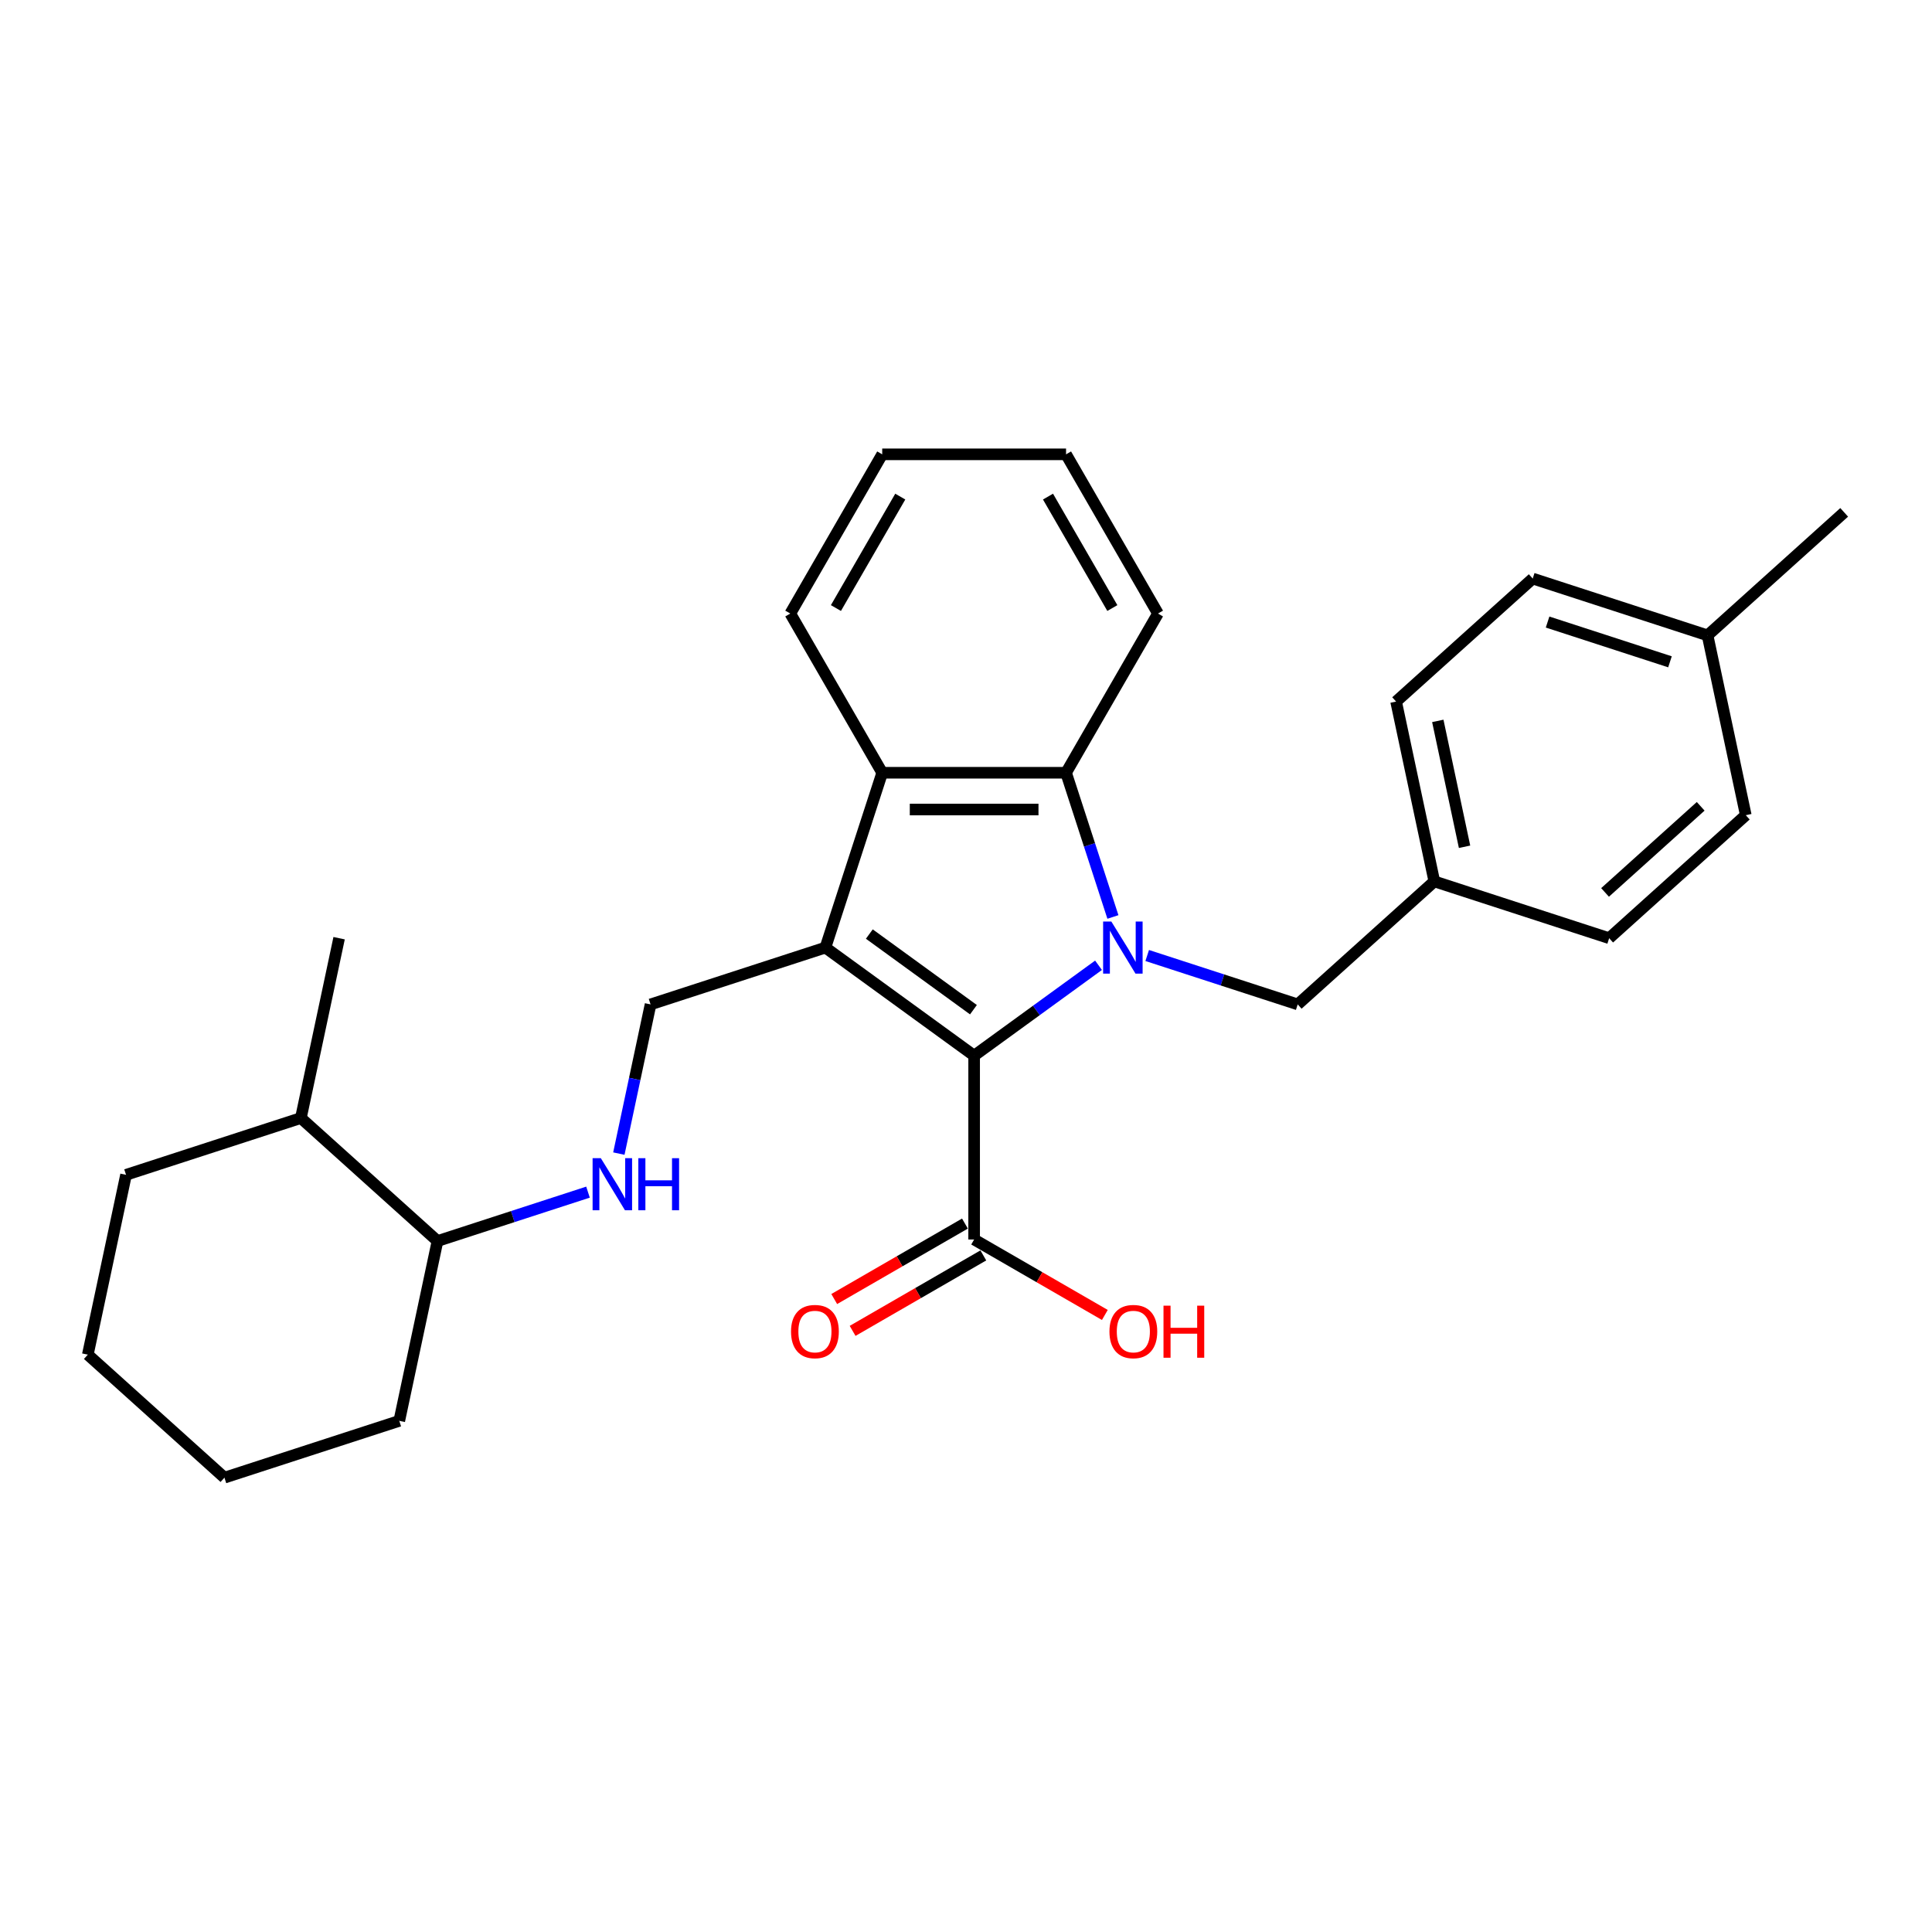 <?xml version='1.0' encoding='iso-8859-1'?>
<svg version='1.1' baseProfile='full'
              xmlns='http://www.w3.org/2000/svg'
                      xmlns:rdkit='http://www.rdkit.org/xml'
                      xmlns:xlink='http://www.w3.org/1999/xlink'
                  xml:space='preserve'
width='1000px' height='1000px' viewBox='0 0 1000 1000'>
<!-- END OF HEADER -->
<rect style='opacity:1.0;fill:#FFFFFF;stroke:none' width='1000' height='1000' x='0' y='0'> </rect>
<path class='bond-1' d='M 568.594,499.626 L 536.402,523.015' style='fill:none;fill-rule:evenodd;stroke:#0000FF;stroke-width:6px;stroke-linecap:butt;stroke-linejoin:miter;stroke-opacity:1' />
<path class='bond-1' d='M 536.402,523.015 L 504.211,546.404' style='fill:none;fill-rule:evenodd;stroke:#000000;stroke-width:6px;stroke-linecap:butt;stroke-linejoin:miter;stroke-opacity:1' />
<path class='bond-2' d='M 576.042,474.62 L 563.915,437.298' style='fill:none;fill-rule:evenodd;stroke:#0000FF;stroke-width:6px;stroke-linecap:butt;stroke-linejoin:miter;stroke-opacity:1' />
<path class='bond-2' d='M 563.915,437.298 L 551.788,399.976' style='fill:none;fill-rule:evenodd;stroke:#000000;stroke-width:6px;stroke-linecap:butt;stroke-linejoin:miter;stroke-opacity:1' />
<path class='bond-6' d='M 593.791,494.567 L 632.741,507.222' style='fill:none;fill-rule:evenodd;stroke:#0000FF;stroke-width:6px;stroke-linecap:butt;stroke-linejoin:miter;stroke-opacity:1' />
<path class='bond-6' d='M 632.741,507.222 L 671.69,519.878' style='fill:none;fill-rule:evenodd;stroke:#000000;stroke-width:6px;stroke-linecap:butt;stroke-linejoin:miter;stroke-opacity:1' />
<path class='bond-0' d='M 427.229,490.473 L 504.211,546.404' style='fill:none;fill-rule:evenodd;stroke:#000000;stroke-width:6px;stroke-linecap:butt;stroke-linejoin:miter;stroke-opacity:1' />
<path class='bond-0' d='M 449.962,483.466 L 503.85,522.618' style='fill:none;fill-rule:evenodd;stroke:#000000;stroke-width:6px;stroke-linecap:butt;stroke-linejoin:miter;stroke-opacity:1' />
<path class='bond-5' d='M 427.229,490.473 L 336.731,519.878' style='fill:none;fill-rule:evenodd;stroke:#000000;stroke-width:6px;stroke-linecap:butt;stroke-linejoin:miter;stroke-opacity:1' />
<path class='bond-28' d='M 427.229,490.473 L 456.633,399.976' style='fill:none;fill-rule:evenodd;stroke:#000000;stroke-width:6px;stroke-linecap:butt;stroke-linejoin:miter;stroke-opacity:1' />
<path class='bond-4' d='M 504.211,546.404 L 504.211,641.559' style='fill:none;fill-rule:evenodd;stroke:#000000;stroke-width:6px;stroke-linecap:butt;stroke-linejoin:miter;stroke-opacity:1' />
<path class='bond-3' d='M 551.788,399.976 L 456.633,399.976' style='fill:none;fill-rule:evenodd;stroke:#000000;stroke-width:6px;stroke-linecap:butt;stroke-linejoin:miter;stroke-opacity:1' />
<path class='bond-3' d='M 537.515,419.006 L 470.907,419.006' style='fill:none;fill-rule:evenodd;stroke:#000000;stroke-width:6px;stroke-linecap:butt;stroke-linejoin:miter;stroke-opacity:1' />
<path class='bond-14' d='M 551.788,399.976 L 599.366,317.569' style='fill:none;fill-rule:evenodd;stroke:#000000;stroke-width:6px;stroke-linecap:butt;stroke-linejoin:miter;stroke-opacity:1' />
<path class='bond-15' d='M 456.633,399.976 L 409.056,317.569' style='fill:none;fill-rule:evenodd;stroke:#000000;stroke-width:6px;stroke-linecap:butt;stroke-linejoin:miter;stroke-opacity:1' />
<path class='bond-8' d='M 499.453,633.318 L 465.624,652.849' style='fill:none;fill-rule:evenodd;stroke:#000000;stroke-width:6px;stroke-linecap:butt;stroke-linejoin:miter;stroke-opacity:1' />
<path class='bond-8' d='M 465.624,652.849 L 431.795,672.38' style='fill:none;fill-rule:evenodd;stroke:#FF0000;stroke-width:6px;stroke-linecap:butt;stroke-linejoin:miter;stroke-opacity:1' />
<path class='bond-8' d='M 508.968,649.799 L 475.14,669.33' style='fill:none;fill-rule:evenodd;stroke:#000000;stroke-width:6px;stroke-linecap:butt;stroke-linejoin:miter;stroke-opacity:1' />
<path class='bond-8' d='M 475.14,669.33 L 441.311,688.861' style='fill:none;fill-rule:evenodd;stroke:#FF0000;stroke-width:6px;stroke-linecap:butt;stroke-linejoin:miter;stroke-opacity:1' />
<path class='bond-12' d='M 504.211,641.559 L 538.039,661.09' style='fill:none;fill-rule:evenodd;stroke:#000000;stroke-width:6px;stroke-linecap:butt;stroke-linejoin:miter;stroke-opacity:1' />
<path class='bond-12' d='M 538.039,661.09 L 571.868,680.621' style='fill:none;fill-rule:evenodd;stroke:#FF0000;stroke-width:6px;stroke-linecap:butt;stroke-linejoin:miter;stroke-opacity:1' />
<path class='bond-7' d='M 336.731,519.878 L 328.524,558.489' style='fill:none;fill-rule:evenodd;stroke:#000000;stroke-width:6px;stroke-linecap:butt;stroke-linejoin:miter;stroke-opacity:1' />
<path class='bond-7' d='M 328.524,558.489 L 320.317,597.1' style='fill:none;fill-rule:evenodd;stroke:#0000FF;stroke-width:6px;stroke-linecap:butt;stroke-linejoin:miter;stroke-opacity:1' />
<path class='bond-10' d='M 671.69,519.878 L 742.404,456.207' style='fill:none;fill-rule:evenodd;stroke:#000000;stroke-width:6px;stroke-linecap:butt;stroke-linejoin:miter;stroke-opacity:1' />
<path class='bond-9' d='M 304.349,617.047 L 265.399,629.702' style='fill:none;fill-rule:evenodd;stroke:#0000FF;stroke-width:6px;stroke-linecap:butt;stroke-linejoin:miter;stroke-opacity:1' />
<path class='bond-9' d='M 265.399,629.702 L 226.45,642.358' style='fill:none;fill-rule:evenodd;stroke:#000000;stroke-width:6px;stroke-linecap:butt;stroke-linejoin:miter;stroke-opacity:1' />
<path class='bond-11' d='M 226.45,642.358 L 155.736,578.687' style='fill:none;fill-rule:evenodd;stroke:#000000;stroke-width:6px;stroke-linecap:butt;stroke-linejoin:miter;stroke-opacity:1' />
<path class='bond-20' d='M 226.45,642.358 L 206.666,735.433' style='fill:none;fill-rule:evenodd;stroke:#000000;stroke-width:6px;stroke-linecap:butt;stroke-linejoin:miter;stroke-opacity:1' />
<path class='bond-16' d='M 742.404,456.207 L 832.902,485.611' style='fill:none;fill-rule:evenodd;stroke:#000000;stroke-width:6px;stroke-linecap:butt;stroke-linejoin:miter;stroke-opacity:1' />
<path class='bond-17' d='M 742.404,456.207 L 722.62,363.131' style='fill:none;fill-rule:evenodd;stroke:#000000;stroke-width:6px;stroke-linecap:butt;stroke-linejoin:miter;stroke-opacity:1' />
<path class='bond-17' d='M 758.052,438.289 L 744.203,373.136' style='fill:none;fill-rule:evenodd;stroke:#000000;stroke-width:6px;stroke-linecap:butt;stroke-linejoin:miter;stroke-opacity:1' />
<path class='bond-21' d='M 155.736,578.687 L 175.52,485.611' style='fill:none;fill-rule:evenodd;stroke:#000000;stroke-width:6px;stroke-linecap:butt;stroke-linejoin:miter;stroke-opacity:1' />
<path class='bond-22' d='M 155.736,578.687 L 65.238,608.091' style='fill:none;fill-rule:evenodd;stroke:#000000;stroke-width:6px;stroke-linecap:butt;stroke-linejoin:miter;stroke-opacity:1' />
<path class='bond-13' d='M 883.832,328.865 L 793.334,299.46' style='fill:none;fill-rule:evenodd;stroke:#000000;stroke-width:6px;stroke-linecap:butt;stroke-linejoin:miter;stroke-opacity:1' />
<path class='bond-13' d='M 864.376,342.553 L 801.028,321.97' style='fill:none;fill-rule:evenodd;stroke:#000000;stroke-width:6px;stroke-linecap:butt;stroke-linejoin:miter;stroke-opacity:1' />
<path class='bond-23' d='M 883.832,328.865 L 954.545,265.194' style='fill:none;fill-rule:evenodd;stroke:#000000;stroke-width:6px;stroke-linecap:butt;stroke-linejoin:miter;stroke-opacity:1' />
<path class='bond-29' d='M 883.832,328.865 L 903.615,421.94' style='fill:none;fill-rule:evenodd;stroke:#000000;stroke-width:6px;stroke-linecap:butt;stroke-linejoin:miter;stroke-opacity:1' />
<path class='bond-25' d='M 599.366,317.569 L 551.788,235.163' style='fill:none;fill-rule:evenodd;stroke:#000000;stroke-width:6px;stroke-linecap:butt;stroke-linejoin:miter;stroke-opacity:1' />
<path class='bond-25' d='M 575.748,314.724 L 542.443,257.039' style='fill:none;fill-rule:evenodd;stroke:#000000;stroke-width:6px;stroke-linecap:butt;stroke-linejoin:miter;stroke-opacity:1' />
<path class='bond-30' d='M 409.056,317.569 L 456.633,235.163' style='fill:none;fill-rule:evenodd;stroke:#000000;stroke-width:6px;stroke-linecap:butt;stroke-linejoin:miter;stroke-opacity:1' />
<path class='bond-30' d='M 432.674,314.724 L 465.978,257.039' style='fill:none;fill-rule:evenodd;stroke:#000000;stroke-width:6px;stroke-linecap:butt;stroke-linejoin:miter;stroke-opacity:1' />
<path class='bond-19' d='M 832.902,485.611 L 903.615,421.94' style='fill:none;fill-rule:evenodd;stroke:#000000;stroke-width:6px;stroke-linecap:butt;stroke-linejoin:miter;stroke-opacity:1' />
<path class='bond-19' d='M 830.774,461.918 L 880.274,417.348' style='fill:none;fill-rule:evenodd;stroke:#000000;stroke-width:6px;stroke-linecap:butt;stroke-linejoin:miter;stroke-opacity:1' />
<path class='bond-18' d='M 722.62,363.131 L 793.334,299.46' style='fill:none;fill-rule:evenodd;stroke:#000000;stroke-width:6px;stroke-linecap:butt;stroke-linejoin:miter;stroke-opacity:1' />
<path class='bond-27' d='M 206.666,735.433 L 116.168,764.837' style='fill:none;fill-rule:evenodd;stroke:#000000;stroke-width:6px;stroke-linecap:butt;stroke-linejoin:miter;stroke-opacity:1' />
<path class='bond-31' d='M 65.238,608.091 L 45.455,701.166' style='fill:none;fill-rule:evenodd;stroke:#000000;stroke-width:6px;stroke-linecap:butt;stroke-linejoin:miter;stroke-opacity:1' />
<path class='bond-24' d='M 456.633,235.163 L 551.788,235.163' style='fill:none;fill-rule:evenodd;stroke:#000000;stroke-width:6px;stroke-linecap:butt;stroke-linejoin:miter;stroke-opacity:1' />
<path class='bond-26' d='M 45.455,701.166 L 116.168,764.837' style='fill:none;fill-rule:evenodd;stroke:#000000;stroke-width:6px;stroke-linecap:butt;stroke-linejoin:miter;stroke-opacity:1' />
<path  class='atom-0' d='M 575.236 476.999
L 584.066 491.272
Q 584.942 492.681, 586.35 495.231
Q 587.758 497.781, 587.834 497.933
L 587.834 476.999
L 591.412 476.999
L 591.412 503.947
L 587.72 503.947
L 578.243 488.342
Q 577.139 486.515, 575.959 484.421
Q 574.817 482.328, 574.475 481.681
L 574.475 503.947
L 570.973 503.947
L 570.973 476.999
L 575.236 476.999
' fill='#0000FF'/>
<path  class='atom-8' d='M 310.991 599.479
L 319.821 613.752
Q 320.697 615.161, 322.105 617.711
Q 323.513 620.261, 323.589 620.413
L 323.589 599.479
L 327.167 599.479
L 327.167 626.427
L 323.475 626.427
L 313.998 610.822
Q 312.894 608.995, 311.714 606.901
Q 310.572 604.808, 310.229 604.161
L 310.229 626.427
L 306.728 626.427
L 306.728 599.479
L 310.991 599.479
' fill='#0000FF'/>
<path  class='atom-8' d='M 330.402 599.479
L 334.056 599.479
L 334.056 610.936
L 347.835 610.936
L 347.835 599.479
L 351.489 599.479
L 351.489 626.427
L 347.835 626.427
L 347.835 613.981
L 334.056 613.981
L 334.056 626.427
L 330.402 626.427
L 330.402 599.479
' fill='#0000FF'/>
<path  class='atom-9' d='M 409.434 689.212
Q 409.434 682.742, 412.631 679.126
Q 415.828 675.51, 421.804 675.51
Q 427.78 675.51, 430.977 679.126
Q 434.174 682.742, 434.174 689.212
Q 434.174 695.759, 430.939 699.489
Q 427.704 703.181, 421.804 703.181
Q 415.867 703.181, 412.631 699.489
Q 409.434 695.797, 409.434 689.212
M 421.804 700.136
Q 425.915 700.136, 428.122 697.395
Q 430.368 694.617, 430.368 689.212
Q 430.368 683.922, 428.122 681.257
Q 425.915 678.555, 421.804 678.555
Q 417.694 678.555, 415.448 681.219
Q 413.24 683.883, 413.24 689.212
Q 413.24 694.655, 415.448 697.395
Q 417.694 700.136, 421.804 700.136
' fill='#FF0000'/>
<path  class='atom-13' d='M 574.247 689.212
Q 574.247 682.742, 577.444 679.126
Q 580.641 675.51, 586.617 675.51
Q 592.593 675.51, 595.79 679.126
Q 598.987 682.742, 598.987 689.212
Q 598.987 695.759, 595.752 699.489
Q 592.517 703.181, 586.617 703.181
Q 580.68 703.181, 577.444 699.489
Q 574.247 695.797, 574.247 689.212
M 586.617 700.136
Q 590.728 700.136, 592.935 697.395
Q 595.181 694.617, 595.181 689.212
Q 595.181 683.922, 592.935 681.257
Q 590.728 678.555, 586.617 678.555
Q 582.507 678.555, 580.261 681.219
Q 578.053 683.883, 578.053 689.212
Q 578.053 694.655, 580.261 697.395
Q 582.507 700.136, 586.617 700.136
' fill='#FF0000'/>
<path  class='atom-13' d='M 602.223 675.814
L 605.877 675.814
L 605.877 687.271
L 619.655 687.271
L 619.655 675.814
L 623.309 675.814
L 623.309 702.762
L 619.655 702.762
L 619.655 690.316
L 605.877 690.316
L 605.877 702.762
L 602.223 702.762
L 602.223 675.814
' fill='#FF0000'/>
</svg>
